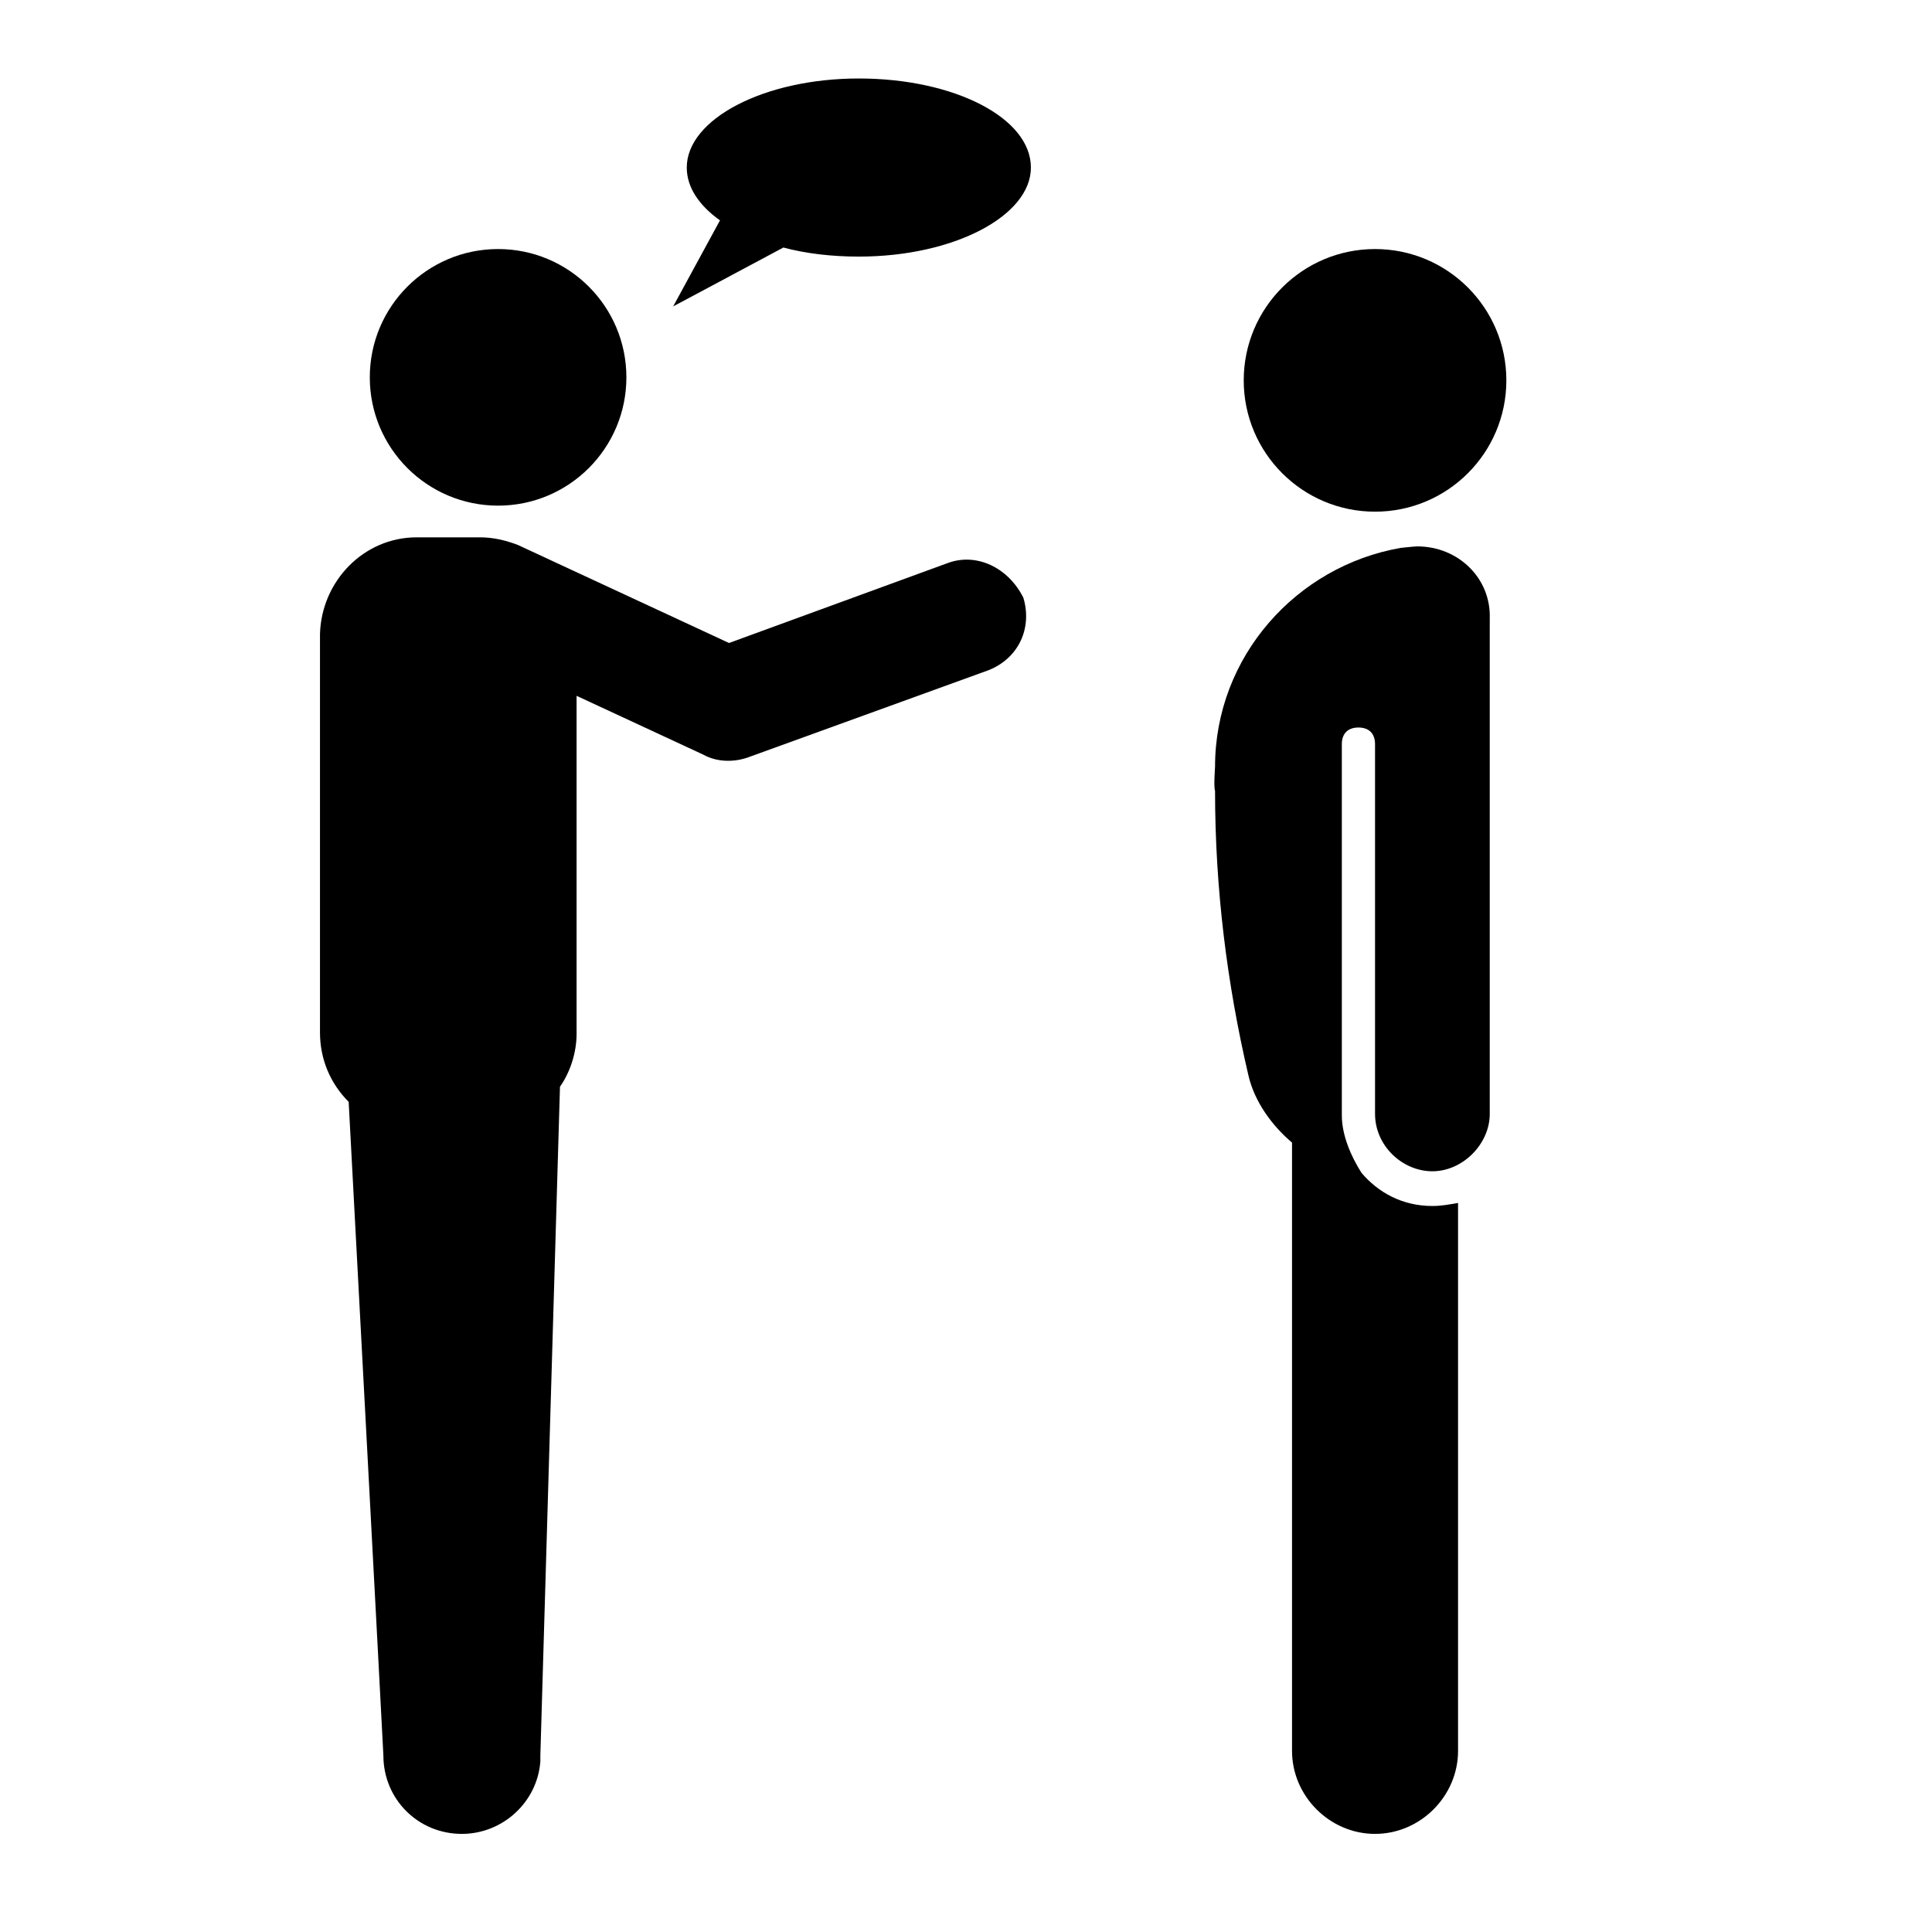 <?xml version="1.0" encoding="utf-8"?>

<svg fill="#000000" height="800px" width="800px" version="1.1" id="_x31_" xmlns="http://www.w3.org/2000/svg" xmlns:xlink="http://www.w3.org/1999/xlink" 
	 viewBox="0 0 128 128" xml:space="preserve">
<g>
	<circle cx="91.1" cy="25.2" r="8.7"/>
	<path d="M93.9,36.2c-0.2,0-1.1,0.1-1.1,0.1c-6.9,1.2-12.3,7.2-12.3,14.5c0,0.1-0.1,1.3,0,1.6c0,6.5,0.8,12.8,2.2,18.8
		c0.4,1.8,1.6,3.4,2.9,4.5V116c0,3,2.5,5.5,5.5,5.5c3,0,5.5-2.5,5.5-5.5V79.7c-0.6,0.1-1.1,0.2-1.7,0.2c-2,0-3.6-0.9-4.7-2.2
		c-0.7-1.1-1.3-2.5-1.3-3.8V49.3c0-0.7,0.4-1.1,1.1-1.1s1.1,0.4,1.1,1.1v24.5c0,2.1,1.8,3.8,3.8,3.8s3.8-1.8,3.8-3.8
		c0,0,0-32.7,0-32.8C98.8,38.3,96.6,36.2,93.9,36.2z"/>
	<circle cx="33" cy="25" r="8.5"/>
	<path d="M62.8,37.3l-14.5,5.3l-14-6.5c-0.8-0.3-1.6-0.5-2.5-0.5c-0.8,0-3.5,0-4.2,0c-3.5,0-6.3,2.9-6.4,6.4v26.4
		c0,1.8,0.7,3.4,1.9,4.6c0,0,2.3,43.1,2.3,43.3c0,2.9,2.3,5.2,5.2,5.2c2.7,0,5-2.1,5.2-4.8c0,0,0,0,0,0l0-0.3c0,0,0-0.1,0-0.1
		c0,0,0,0,0,0L37.1,72c0.7-1,1.1-2.3,1.1-3.5V46.1l8.4,3.9c0.9,0.5,2,0.5,2.9,0.2l16-5.8c2-0.8,2.9-2.8,2.3-4.8
		C66.8,37.6,64.7,36.6,62.8,37.3z"/>
	<path d="M56.9,5.2c-6.3,0-11.4,2.7-11.4,5.9c0,1.3,0.8,2.5,2.2,3.5l-3.1,5.7l7.3-3.9c1.5,0.4,3.2,0.6,5,0.6
		c6.3,0,11.4-2.7,11.4-5.9C68.3,7.8,63.2,5.2,56.9,5.2z"/>
</g>
</svg>